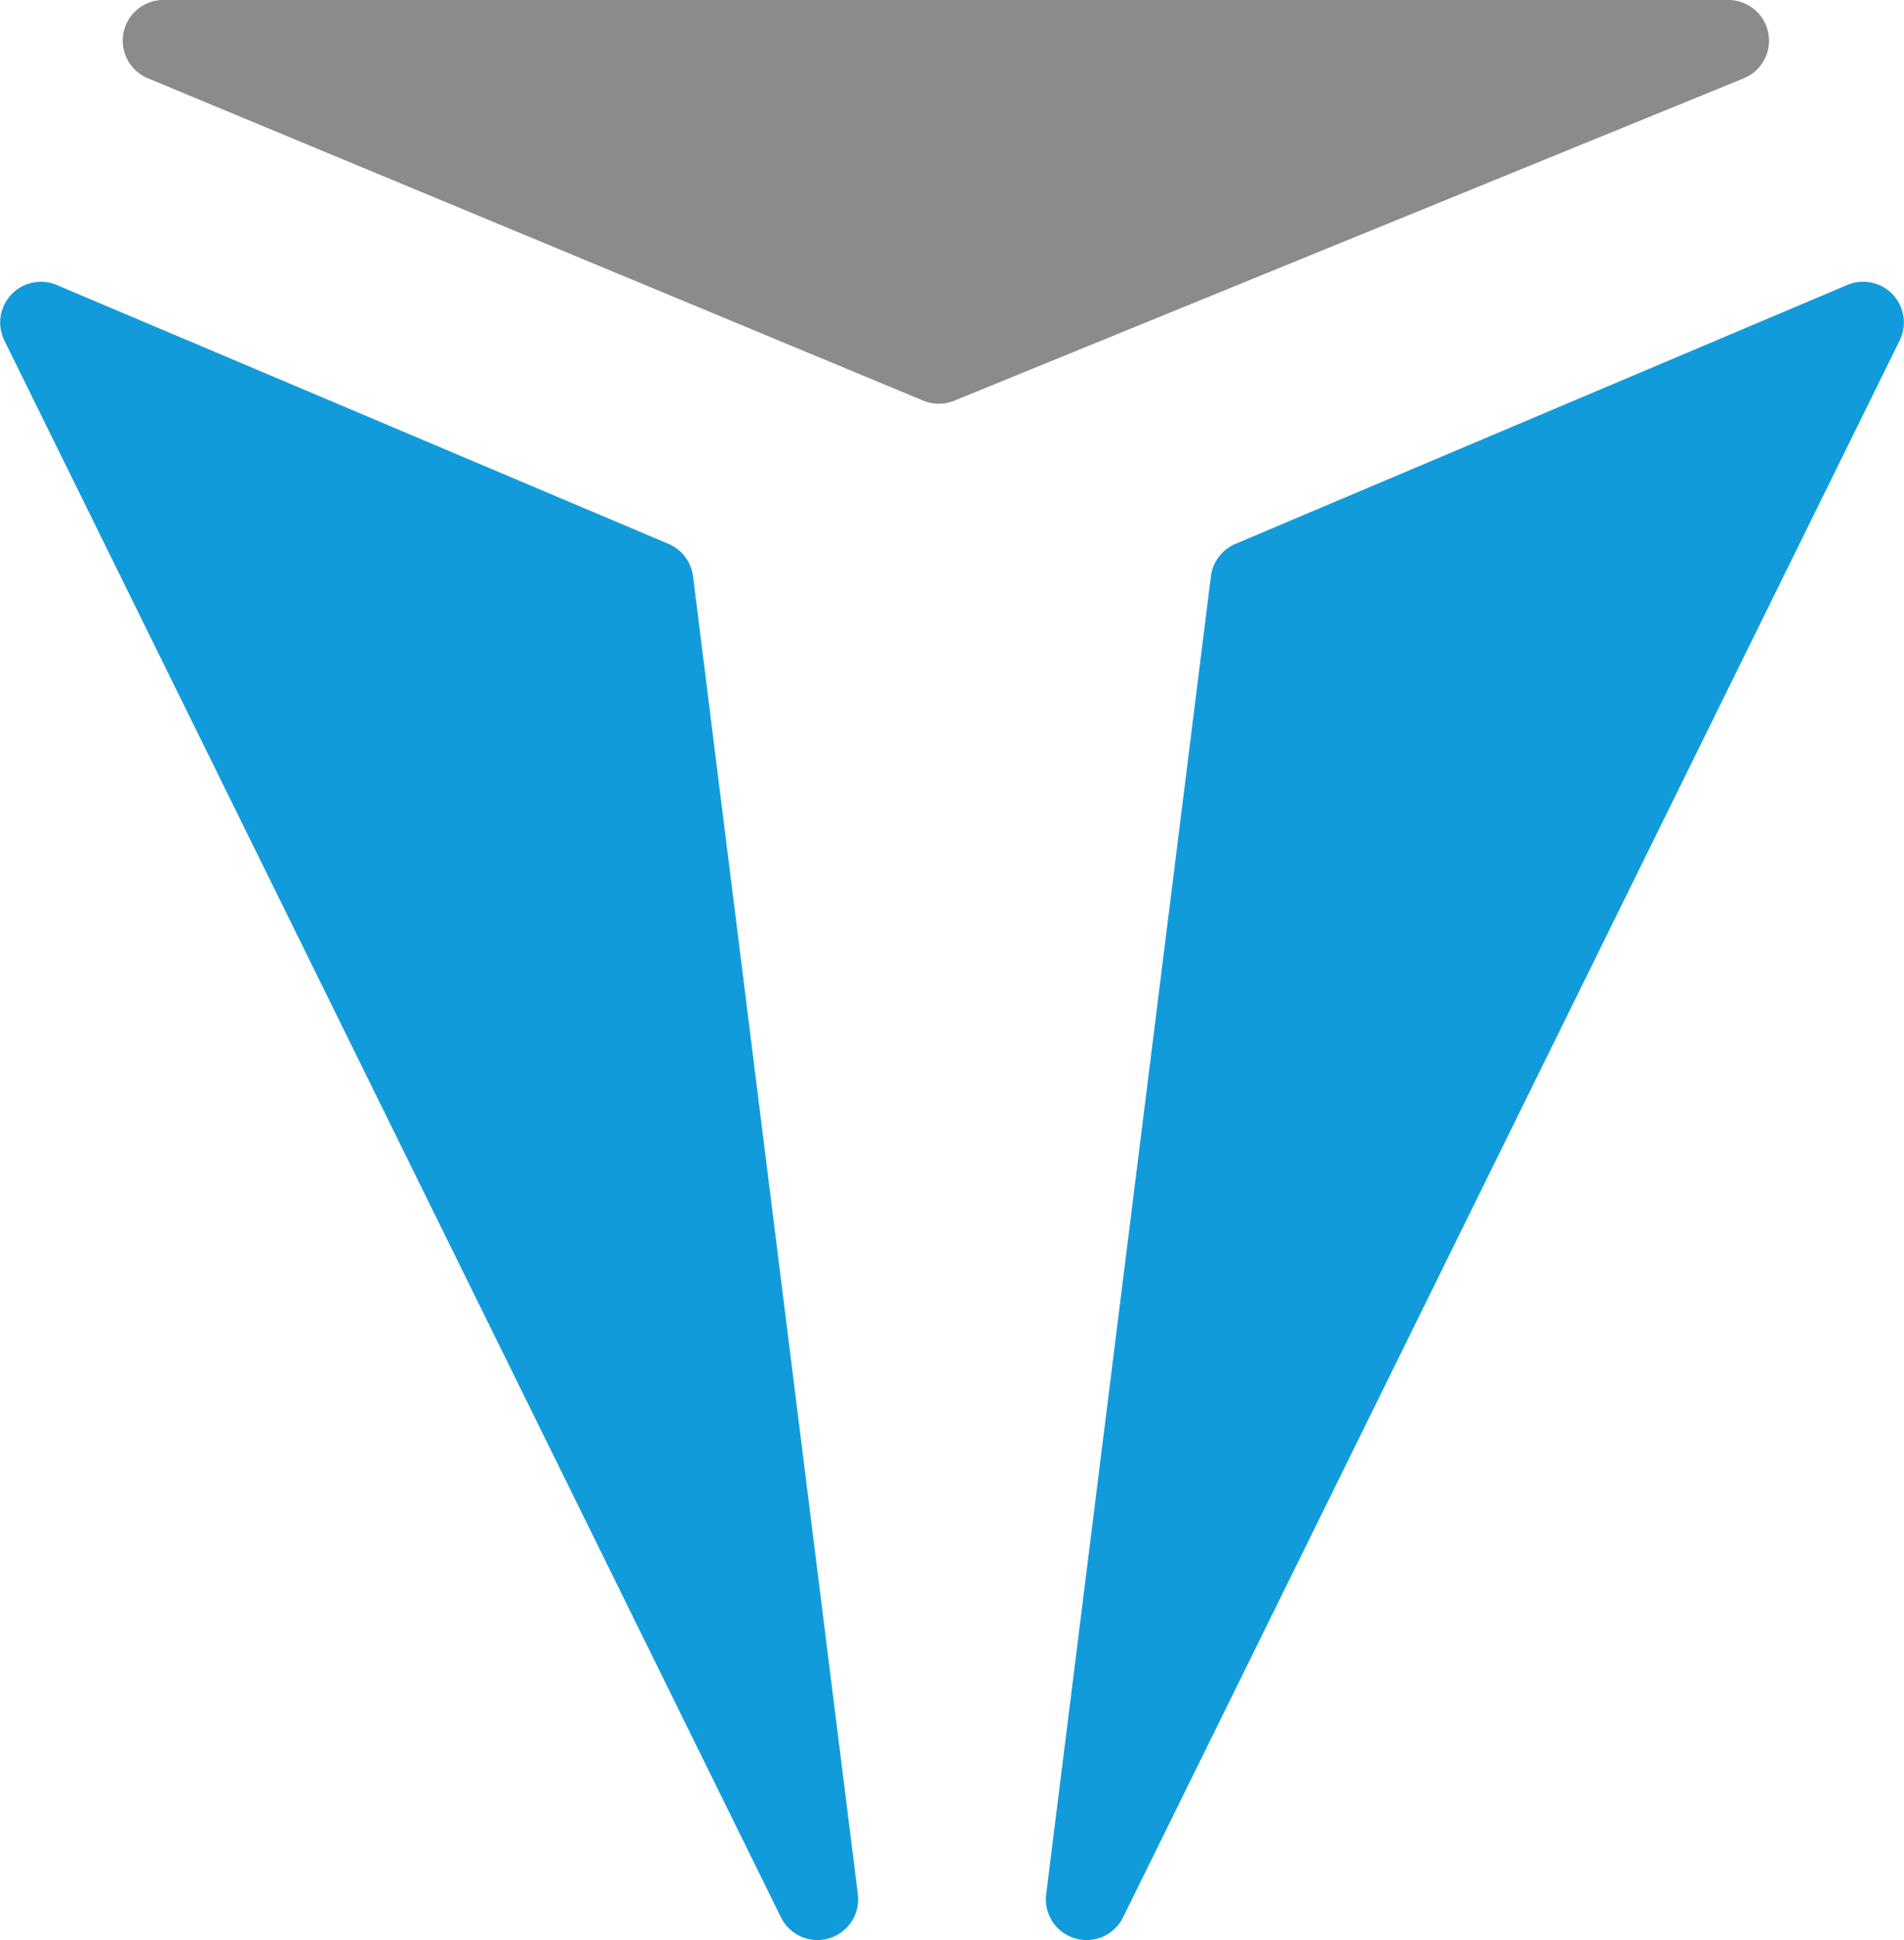 <svg xmlns="http://www.w3.org/2000/svg" width="73.63" height="75.02" viewBox="0 0 73.63 75.02">
  <g id="Group_7" data-name="Group 7" transform="translate(-2077 -371.329)">
    <path id="Path_32" data-name="Path 32" d="M212.268,288.791,242.3,349.763a1.574,1.574,0,0,0,2.974-.891L238.9,297.91a1.574,1.574,0,0,0-.949-1.254l-23.66-10.011A1.575,1.575,0,0,0,212.268,288.791Z" transform="translate(1864.9 95.703)" fill="#129bdb"/>
    <path id="Path_33" data-name="Path 33" d="M285.562,288.791l-30.031,60.972a1.574,1.574,0,0,1-2.974-.891l6.37-50.962a1.576,1.576,0,0,1,.949-1.254l23.661-10.011A1.574,1.574,0,0,1,285.562,288.791Z" transform="translate(1864.9 95.703)" fill="#129bdb"/>
    <path id="Path_34" data-name="Path 34" d="M217.85,278.666l29.983,12.464a1.571,1.571,0,0,0,1.143,0l30.53-12.464a1.574,1.574,0,0,0-.57-3.041H218.424A1.574,1.574,0,0,0,217.85,278.666Z" transform="translate(1864.9 95.703)" fill="#8c8b8b"/>
  </g>
</svg>
